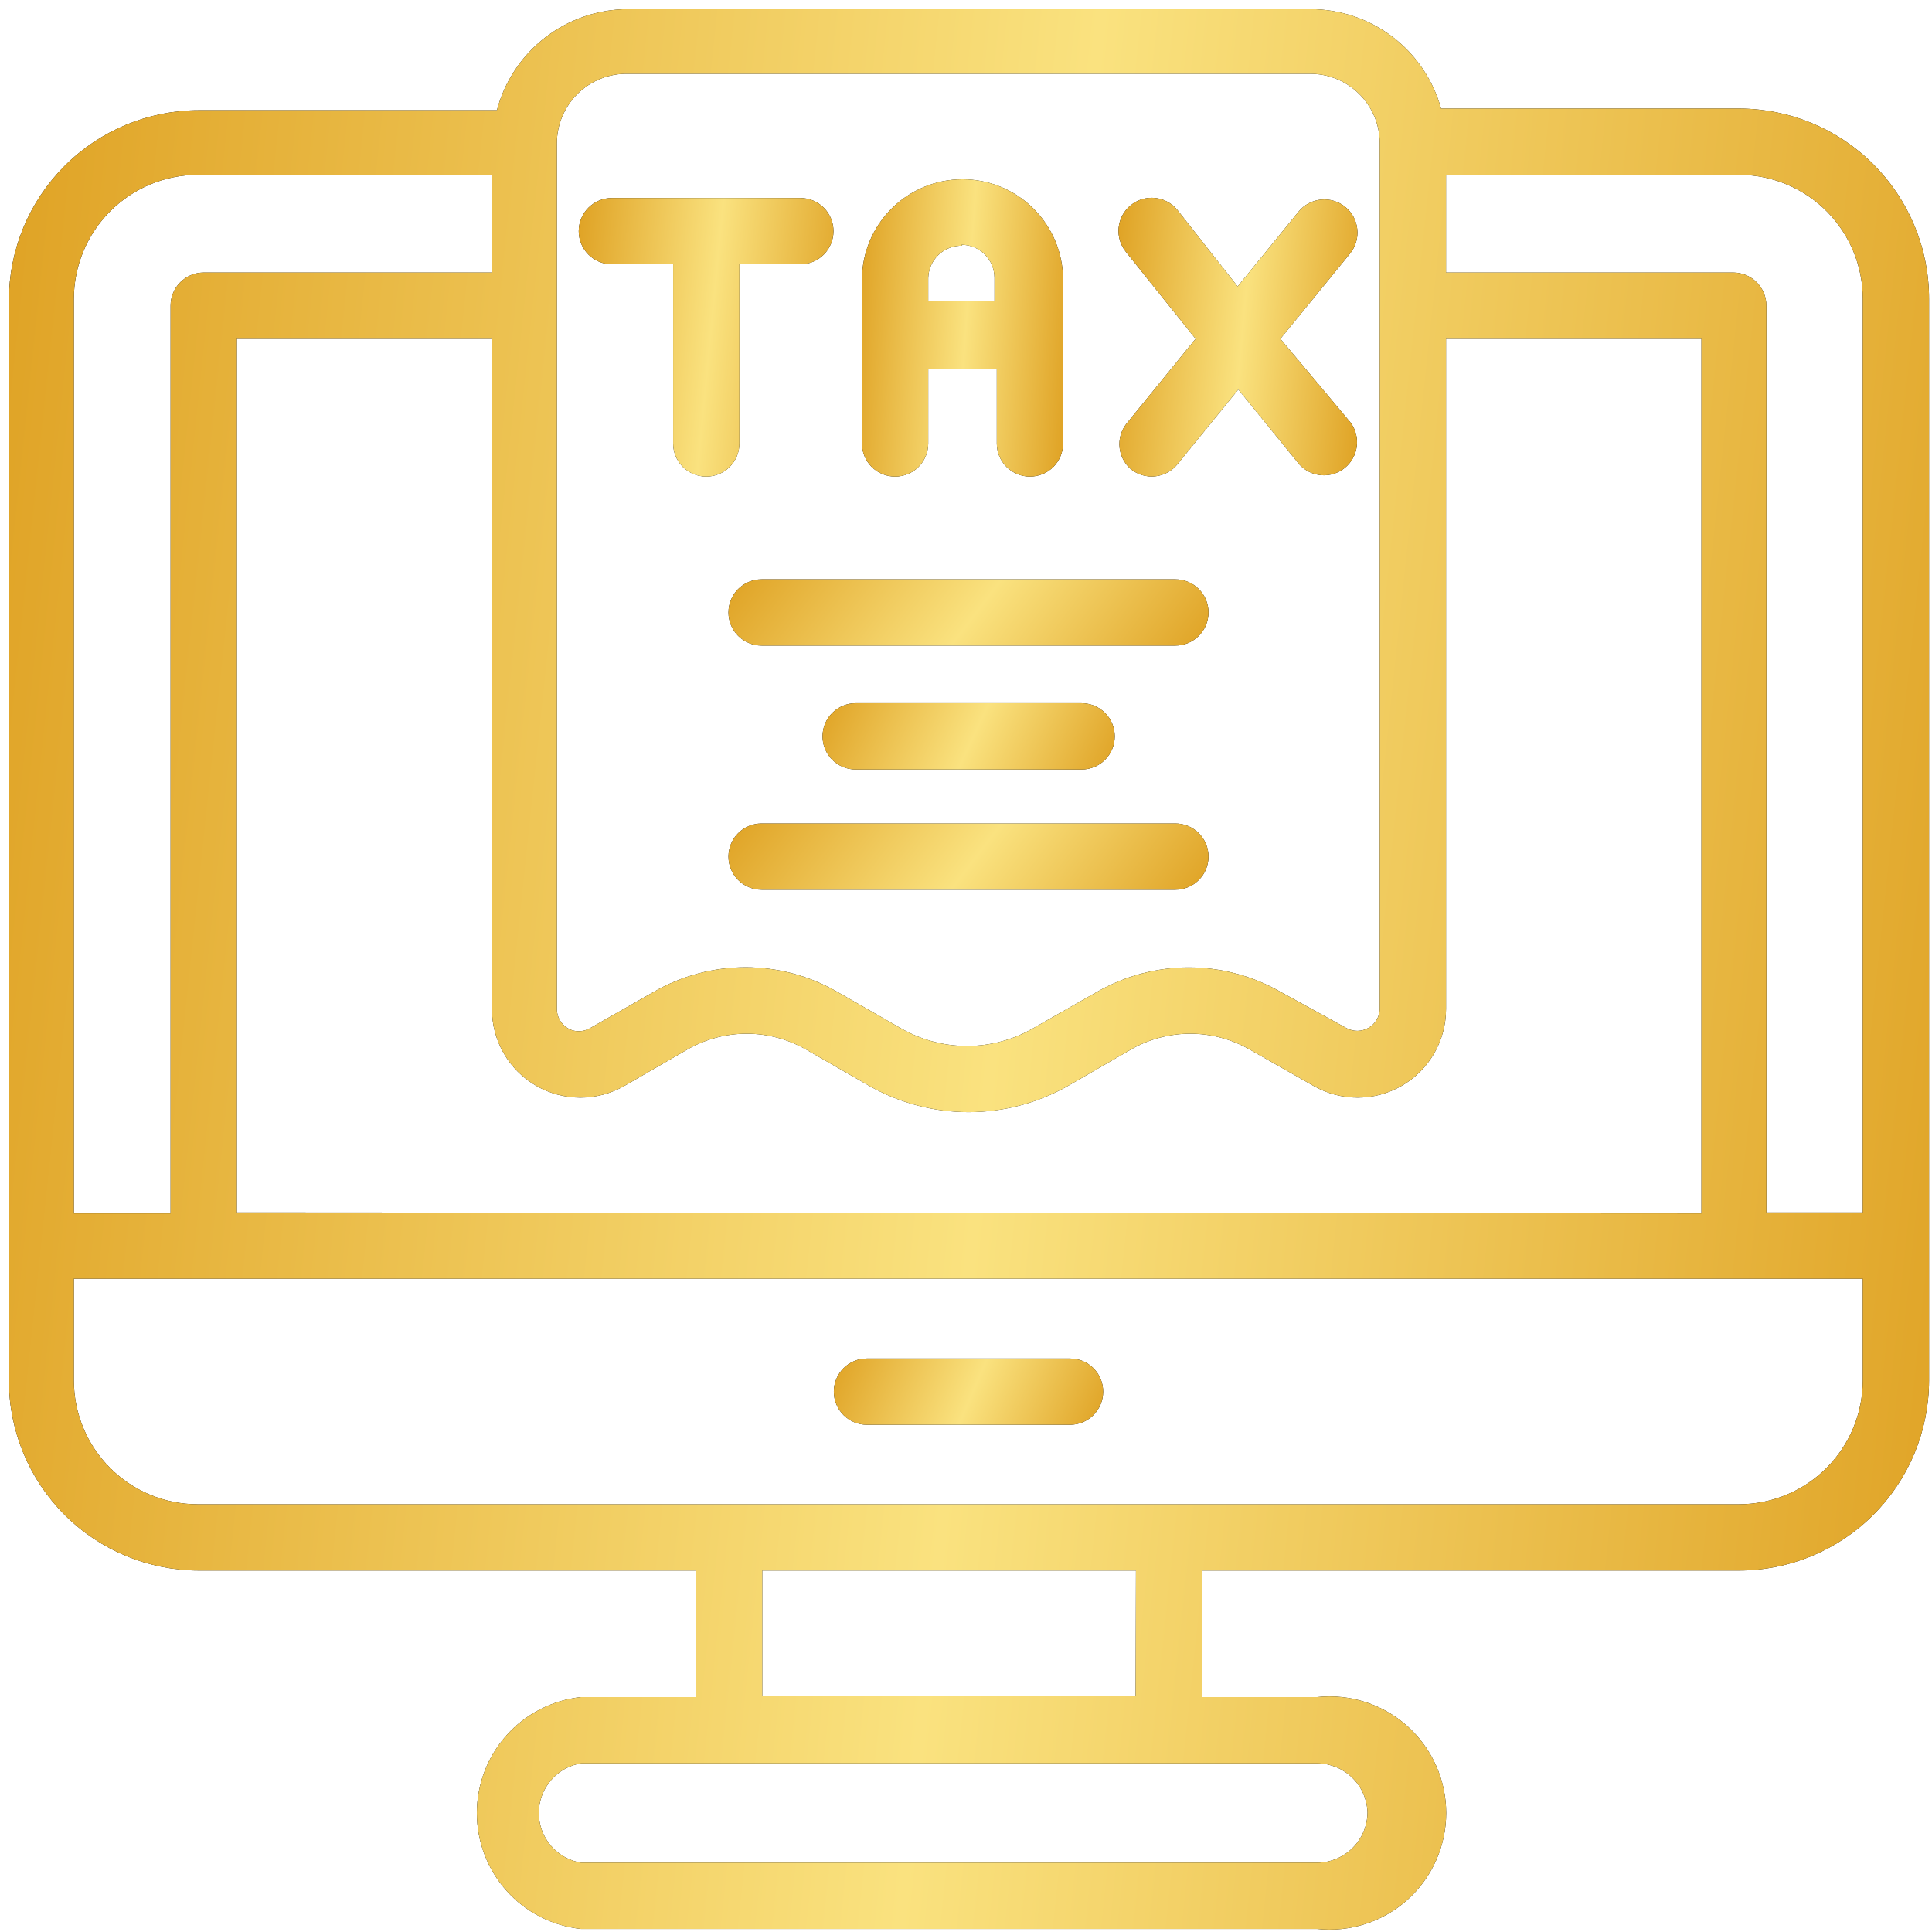<?xml version="1.0" encoding="UTF-8"?> <svg xmlns="http://www.w3.org/2000/svg" width="123" height="123" viewBox="0 0 123 123" fill="none"><g id="E-Way Bill"><g id="Vector"><path d="M38.953 16.824H42.855V28.234C42.855 28.794 43.077 29.33 43.472 29.726C43.868 30.121 44.404 30.343 44.964 30.343C45.523 30.343 46.06 30.121 46.455 29.726C46.851 29.33 47.073 28.794 47.073 28.234V16.824H50.954C51.513 16.824 52.05 16.602 52.445 16.206C52.841 15.811 53.063 15.274 53.063 14.715C53.063 14.155 52.841 13.619 52.445 13.223C52.05 12.828 51.513 12.606 50.954 12.606H38.953C38.394 12.606 37.857 12.828 37.462 13.223C37.066 13.619 36.844 14.155 36.844 14.715C36.844 15.274 37.066 15.811 37.462 16.206C37.857 16.602 38.394 16.824 38.953 16.824Z" fill="black"></path><path d="M38.953 16.824H42.855V28.234C42.855 28.794 43.077 29.33 43.472 29.726C43.868 30.121 44.404 30.343 44.964 30.343C45.523 30.343 46.06 30.121 46.455 29.726C46.851 29.33 47.073 28.794 47.073 28.234V16.824H50.954C51.513 16.824 52.05 16.602 52.445 16.206C52.841 15.811 53.063 15.274 53.063 14.715C53.063 14.155 52.841 13.619 52.445 13.223C52.05 12.828 51.513 12.606 50.954 12.606H38.953C38.394 12.606 37.857 12.828 37.462 13.223C37.066 13.619 36.844 14.155 36.844 14.715C36.844 15.274 37.066 15.811 37.462 16.206C37.857 16.602 38.394 16.824 38.953 16.824Z" fill="url(#paint0_linear_97_1192)"></path></g><g id="Vector_2"><path d="M56.986 30.343C57.545 30.343 58.082 30.121 58.477 29.726C58.873 29.33 59.095 28.794 59.095 28.234V23.489H63.461V28.234C63.461 28.794 63.683 29.33 64.079 29.726C64.474 30.121 65.011 30.343 65.57 30.343C66.129 30.343 66.666 30.121 67.062 29.726C67.457 29.33 67.679 28.794 67.679 28.234V17.815C67.679 16.117 67.005 14.489 65.804 13.289C64.604 12.088 62.976 11.414 61.278 11.414C59.58 11.414 57.952 12.088 56.752 13.289C55.551 14.489 54.877 16.117 54.877 17.815V28.234C54.877 28.511 54.931 28.785 55.038 29.041C55.144 29.297 55.299 29.53 55.495 29.726C55.691 29.922 55.923 30.077 56.179 30.183C56.435 30.289 56.709 30.343 56.986 30.343ZM61.204 15.58C61.764 15.58 62.3 15.802 62.696 16.197C63.091 16.593 63.313 17.129 63.313 17.689V19.144H59.095V17.689C59.103 17.412 59.166 17.139 59.28 16.886C59.393 16.634 59.556 16.406 59.757 16.216C59.959 16.026 60.196 15.877 60.456 15.779C60.715 15.681 60.991 15.634 61.268 15.643L61.204 15.58Z" fill="black"></path><path d="M56.986 30.343C57.545 30.343 58.082 30.121 58.477 29.726C58.873 29.33 59.095 28.794 59.095 28.234V23.489H63.461V28.234C63.461 28.794 63.683 29.33 64.079 29.726C64.474 30.121 65.011 30.343 65.57 30.343C66.129 30.343 66.666 30.121 67.062 29.726C67.457 29.33 67.679 28.794 67.679 28.234V17.815C67.679 16.117 67.005 14.489 65.804 13.289C64.604 12.088 62.976 11.414 61.278 11.414C59.58 11.414 57.952 12.088 56.752 13.289C55.551 14.489 54.877 16.117 54.877 17.815V28.234C54.877 28.511 54.931 28.785 55.038 29.041C55.144 29.297 55.299 29.53 55.495 29.726C55.691 29.922 55.923 30.077 56.179 30.183C56.435 30.289 56.709 30.343 56.986 30.343ZM61.204 15.58C61.764 15.58 62.3 15.802 62.696 16.197C63.091 16.593 63.313 17.129 63.313 17.689V19.144H59.095V17.689C59.103 17.412 59.166 17.139 59.28 16.886C59.393 16.634 59.556 16.406 59.757 16.216C59.959 16.026 60.196 15.877 60.456 15.779C60.715 15.681 60.991 15.634 61.268 15.643L61.204 15.58Z" fill="url(#paint1_linear_97_1192)"></path></g><g id="Vector_3"><path d="M71.982 29.858C72.196 30.035 72.444 30.167 72.709 30.248C72.975 30.328 73.254 30.356 73.53 30.328C73.806 30.301 74.075 30.219 74.319 30.088C74.564 29.956 74.78 29.778 74.956 29.563L78.837 24.797L82.717 29.563C83.079 29.966 83.582 30.213 84.121 30.256C84.661 30.298 85.196 30.131 85.616 29.79C86.036 29.448 86.309 28.958 86.378 28.422C86.447 27.885 86.306 27.342 85.986 26.906L81.515 21.57L85.944 16.149C86.12 15.934 86.252 15.687 86.332 15.422C86.413 15.156 86.44 14.877 86.412 14.601C86.385 14.325 86.304 14.057 86.173 13.812C86.041 13.568 85.864 13.351 85.649 13.175C85.434 12.999 85.187 12.867 84.921 12.787C84.656 12.707 84.377 12.68 84.101 12.707C83.825 12.734 83.557 12.816 83.312 12.947C83.067 13.078 82.851 13.256 82.675 13.47L78.794 18.237L74.956 13.365C74.6 12.932 74.088 12.657 73.53 12.601C72.972 12.546 72.415 12.715 71.982 13.07C71.548 13.425 71.274 13.938 71.218 14.496C71.163 15.053 71.331 15.61 71.687 16.044L76.116 21.57L71.687 27.011C71.369 27.436 71.222 27.965 71.277 28.492C71.332 29.02 71.584 29.508 71.982 29.858Z" fill="black"></path><path d="M71.982 29.858C72.196 30.035 72.444 30.167 72.709 30.248C72.975 30.328 73.254 30.356 73.53 30.328C73.806 30.301 74.075 30.219 74.319 30.088C74.564 29.956 74.78 29.778 74.956 29.563L78.837 24.797L82.717 29.563C83.079 29.966 83.582 30.213 84.121 30.256C84.661 30.298 85.196 30.131 85.616 29.79C86.036 29.448 86.309 28.958 86.378 28.422C86.447 27.885 86.306 27.342 85.986 26.906L81.515 21.57L85.944 16.149C86.12 15.934 86.252 15.687 86.332 15.422C86.413 15.156 86.44 14.877 86.412 14.601C86.385 14.325 86.304 14.057 86.173 13.812C86.041 13.568 85.864 13.351 85.649 13.175C85.434 12.999 85.187 12.867 84.921 12.787C84.656 12.707 84.377 12.68 84.101 12.707C83.825 12.734 83.557 12.816 83.312 12.947C83.067 13.078 82.851 13.256 82.675 13.47L78.794 18.237L74.956 13.365C74.6 12.932 74.088 12.657 73.53 12.601C72.972 12.546 72.415 12.715 71.982 13.07C71.548 13.425 71.274 13.938 71.218 14.496C71.163 15.053 71.331 15.61 71.687 16.044L76.116 21.57L71.687 27.011C71.369 27.436 71.222 27.965 71.277 28.492C71.332 29.02 71.584 29.508 71.982 29.858Z" fill="url(#paint2_linear_97_1192)"></path></g><g id="Vector_4"><path d="M110.727 6.911H91.745C91.242 5.093 90.157 3.49 88.656 2.347C87.155 1.204 85.321 0.585 83.435 0.584H39.966C38.063 0.59 36.215 1.224 34.709 2.387C33.203 3.55 32.122 5.177 31.635 7.017H12.653C9.445 7.022 6.372 8.3 4.106 10.57C1.84 12.84 0.567 15.916 0.567 19.123V87.901C0.573 91.105 1.848 94.175 4.113 96.441C6.378 98.706 9.449 99.981 12.653 99.987H44.31V108.043H36.992C35.17 108.238 33.485 109.1 32.26 110.463C31.035 111.826 30.358 113.593 30.358 115.425C30.358 117.257 31.035 119.025 32.26 120.388C33.485 121.75 35.17 122.612 36.992 122.807H83.856C84.892 122.918 85.94 122.81 86.931 122.489C87.922 122.169 88.834 121.643 89.609 120.947C90.384 120.251 91.003 119.399 91.427 118.448C91.852 117.497 92.071 116.467 92.071 115.425C92.071 114.384 91.852 113.354 91.427 112.402C91.003 111.451 90.384 110.599 89.609 109.903C88.834 109.207 87.922 108.682 86.931 108.361C85.94 108.041 84.892 107.932 83.856 108.043H76.538V99.987H110.727C113.93 99.981 117.001 98.706 119.266 96.441C121.531 94.175 122.806 91.105 122.812 87.901V19.017C122.812 15.81 121.539 12.734 119.273 10.464C117.008 8.195 113.934 6.917 110.727 6.911ZM118.594 19.017V77.187H112.456V19.46C112.456 18.901 112.234 18.364 111.838 17.969C111.443 17.573 110.906 17.351 110.347 17.351H92.061V11.129H110.811C112.885 11.157 114.864 12 116.321 13.477C117.777 14.953 118.594 16.944 118.594 19.017ZM15.078 77.187V21.57H31.318V64.237C31.317 65.225 31.575 66.197 32.067 67.053C32.56 67.91 33.269 68.623 34.124 69.118C34.979 69.614 35.95 69.876 36.938 69.878C37.926 69.88 38.898 69.622 39.755 69.13L43.804 66.789C44.943 66.146 46.229 65.808 47.537 65.808C48.846 65.808 50.132 66.146 51.271 66.789L55.341 69.13C57.27 70.227 59.45 70.803 61.669 70.803C63.887 70.803 66.067 70.227 67.996 69.13L72.045 66.789C73.184 66.146 74.47 65.808 75.778 65.808C77.087 65.808 78.373 66.146 79.512 66.789L83.624 69.13C84.481 69.622 85.453 69.88 86.441 69.878C87.43 69.876 88.4 69.614 89.255 69.118C90.11 68.623 90.819 67.91 91.312 67.053C91.804 66.197 92.063 65.225 92.061 64.237V21.57H108.322V77.25L15.078 77.187ZM39.966 4.697H83.35C83.937 4.688 84.52 4.796 85.065 5.015C85.609 5.234 86.105 5.559 86.523 5.971C86.941 6.383 87.273 6.874 87.5 7.416C87.726 7.957 87.843 8.539 87.843 9.126V64.237C87.835 64.481 87.766 64.719 87.641 64.929C87.516 65.139 87.34 65.313 87.129 65.436C86.917 65.558 86.678 65.625 86.434 65.629C86.19 65.633 85.949 65.575 85.734 65.46L81.515 63.14C79.74 62.125 77.729 61.59 75.684 61.59C73.638 61.59 71.628 62.125 69.852 63.14L65.781 65.46C64.499 66.201 63.044 66.591 61.563 66.591C60.082 66.591 58.627 66.201 57.345 65.46L53.295 63.14C51.522 62.119 49.511 61.581 47.464 61.581C45.417 61.581 43.406 62.119 41.632 63.14L37.561 65.46C37.235 65.646 36.85 65.699 36.486 65.608C36.189 65.521 35.927 65.341 35.741 65.094C35.555 64.847 35.453 64.546 35.452 64.237V9.126C35.452 8.537 35.569 7.954 35.797 7.411C36.025 6.868 36.359 6.376 36.779 5.964C37.199 5.551 37.698 5.227 38.245 5.009C38.792 4.792 39.377 4.685 39.966 4.697ZM12.547 11.129H31.318V17.351H12.969C12.41 17.351 11.873 17.573 11.478 17.969C11.082 18.364 10.86 18.901 10.86 19.46V77.25H4.701V19.017C4.707 16.931 5.537 14.931 7.01 13.453C8.484 11.976 10.482 11.14 12.568 11.129H12.547ZM87.062 115.383C87.057 116.232 86.717 117.044 86.117 117.644C85.517 118.244 84.705 118.583 83.856 118.589H36.992C36.242 118.466 35.559 118.08 35.067 117.501C34.575 116.921 34.304 116.186 34.304 115.425C34.304 114.665 34.575 113.929 35.067 113.35C35.559 112.77 36.242 112.384 36.992 112.262H83.856C84.691 112.267 85.49 112.594 86.088 113.176C86.686 113.758 87.035 114.549 87.062 115.383ZM72.299 107.959H48.529V99.987H72.32L72.299 107.959ZM110.706 95.768H12.568C10.483 95.763 8.486 94.932 7.012 93.458C5.537 91.984 4.707 89.986 4.701 87.901V81.405H118.594V87.901C118.588 89.986 117.757 91.984 116.283 93.458C114.809 94.932 112.811 95.763 110.727 95.768H110.706Z" fill="black"></path><path d="M110.727 6.911H91.745C91.242 5.093 90.157 3.49 88.656 2.347C87.155 1.204 85.321 0.585 83.435 0.584H39.966C38.063 0.59 36.215 1.224 34.709 2.387C33.203 3.55 32.122 5.177 31.635 7.017H12.653C9.445 7.022 6.372 8.3 4.106 10.57C1.84 12.84 0.567 15.916 0.567 19.123V87.901C0.573 91.105 1.848 94.175 4.113 96.441C6.378 98.706 9.449 99.981 12.653 99.987H44.31V108.043H36.992C35.17 108.238 33.485 109.1 32.26 110.463C31.035 111.826 30.358 113.593 30.358 115.425C30.358 117.257 31.035 119.025 32.26 120.388C33.485 121.75 35.17 122.612 36.992 122.807H83.856C84.892 122.918 85.94 122.81 86.931 122.489C87.922 122.169 88.834 121.643 89.609 120.947C90.384 120.251 91.003 119.399 91.427 118.448C91.852 117.497 92.071 116.467 92.071 115.425C92.071 114.384 91.852 113.354 91.427 112.402C91.003 111.451 90.384 110.599 89.609 109.903C88.834 109.207 87.922 108.682 86.931 108.361C85.94 108.041 84.892 107.932 83.856 108.043H76.538V99.987H110.727C113.93 99.981 117.001 98.706 119.266 96.441C121.531 94.175 122.806 91.105 122.812 87.901V19.017C122.812 15.81 121.539 12.734 119.273 10.464C117.008 8.195 113.934 6.917 110.727 6.911ZM118.594 19.017V77.187H112.456V19.46C112.456 18.901 112.234 18.364 111.838 17.969C111.443 17.573 110.906 17.351 110.347 17.351H92.061V11.129H110.811C112.885 11.157 114.864 12 116.321 13.477C117.777 14.953 118.594 16.944 118.594 19.017ZM15.078 77.187V21.57H31.318V64.237C31.317 65.225 31.575 66.197 32.067 67.053C32.56 67.91 33.269 68.623 34.124 69.118C34.979 69.614 35.95 69.876 36.938 69.878C37.926 69.88 38.898 69.622 39.755 69.13L43.804 66.789C44.943 66.146 46.229 65.808 47.537 65.808C48.846 65.808 50.132 66.146 51.271 66.789L55.341 69.13C57.27 70.227 59.45 70.803 61.669 70.803C63.887 70.803 66.067 70.227 67.996 69.13L72.045 66.789C73.184 66.146 74.47 65.808 75.778 65.808C77.087 65.808 78.373 66.146 79.512 66.789L83.624 69.13C84.481 69.622 85.453 69.88 86.441 69.878C87.43 69.876 88.4 69.614 89.255 69.118C90.11 68.623 90.819 67.91 91.312 67.053C91.804 66.197 92.063 65.225 92.061 64.237V21.57H108.322V77.25L15.078 77.187ZM39.966 4.697H83.35C83.937 4.688 84.52 4.796 85.065 5.015C85.609 5.234 86.105 5.559 86.523 5.971C86.941 6.383 87.273 6.874 87.5 7.416C87.726 7.957 87.843 8.539 87.843 9.126V64.237C87.835 64.481 87.766 64.719 87.641 64.929C87.516 65.139 87.34 65.313 87.129 65.436C86.917 65.558 86.678 65.625 86.434 65.629C86.19 65.633 85.949 65.575 85.734 65.46L81.515 63.14C79.74 62.125 77.729 61.59 75.684 61.59C73.638 61.59 71.628 62.125 69.852 63.14L65.781 65.46C64.499 66.201 63.044 66.591 61.563 66.591C60.082 66.591 58.627 66.201 57.345 65.46L53.295 63.14C51.522 62.119 49.511 61.581 47.464 61.581C45.417 61.581 43.406 62.119 41.632 63.14L37.561 65.46C37.235 65.646 36.85 65.699 36.486 65.608C36.189 65.521 35.927 65.341 35.741 65.094C35.555 64.847 35.453 64.546 35.452 64.237V9.126C35.452 8.537 35.569 7.954 35.797 7.411C36.025 6.868 36.359 6.376 36.779 5.964C37.199 5.551 37.698 5.227 38.245 5.009C38.792 4.792 39.377 4.685 39.966 4.697ZM12.547 11.129H31.318V17.351H12.969C12.41 17.351 11.873 17.573 11.478 17.969C11.082 18.364 10.86 18.901 10.86 19.46V77.25H4.701V19.017C4.707 16.931 5.537 14.931 7.01 13.453C8.484 11.976 10.482 11.14 12.568 11.129H12.547ZM87.062 115.383C87.057 116.232 86.717 117.044 86.117 117.644C85.517 118.244 84.705 118.583 83.856 118.589H36.992C36.242 118.466 35.559 118.08 35.067 117.501C34.575 116.921 34.304 116.186 34.304 115.425C34.304 114.665 34.575 113.929 35.067 113.35C35.559 112.77 36.242 112.384 36.992 112.262H83.856C84.691 112.267 85.49 112.594 86.088 113.176C86.686 113.758 87.035 114.549 87.062 115.383ZM72.299 107.959H48.529V99.987H72.32L72.299 107.959ZM110.706 95.768H12.568C10.483 95.763 8.486 94.932 7.012 93.458C5.537 91.984 4.707 89.986 4.701 87.901V81.405H118.594V87.901C118.588 89.986 117.757 91.984 116.283 93.458C114.809 94.932 112.811 95.763 110.727 95.768H110.706Z" fill="url(#paint3_linear_97_1192)"></path></g><g id="Vector_5"><path d="M68.123 86.488H55.194C54.635 86.488 54.098 86.71 53.703 87.106C53.307 87.501 53.085 88.038 53.085 88.597C53.085 89.157 53.307 89.693 53.703 90.089C54.098 90.484 54.635 90.706 55.194 90.706H68.123C68.682 90.706 69.219 90.484 69.614 90.089C70.01 89.693 70.232 89.157 70.232 88.597C70.232 88.038 70.01 87.501 69.614 87.106C69.219 86.71 68.682 86.488 68.123 86.488Z" fill="black"></path><path d="M68.123 86.488H55.194C54.635 86.488 54.098 86.71 53.703 87.106C53.307 87.501 53.085 88.038 53.085 88.597C53.085 89.157 53.307 89.693 53.703 90.089C54.098 90.484 54.635 90.706 55.194 90.706H68.123C68.682 90.706 69.219 90.484 69.614 90.089C70.01 89.693 70.232 89.157 70.232 88.597C70.232 88.038 70.01 87.501 69.614 87.106C69.219 86.71 68.682 86.488 68.123 86.488Z" fill="url(#paint4_linear_97_1192)"></path></g><g id="Vector_6"><path d="M74.829 36.882H48.486C47.927 36.882 47.39 37.104 46.995 37.499C46.599 37.895 46.377 38.431 46.377 38.991C46.377 39.55 46.599 40.087 46.995 40.482C47.39 40.878 47.927 41.1 48.486 41.1H74.829C75.388 41.1 75.925 40.878 76.32 40.482C76.716 40.087 76.938 39.55 76.938 38.991C76.938 38.431 76.716 37.895 76.32 37.499C75.925 37.104 75.388 36.882 74.829 36.882Z" fill="black"></path><path d="M74.829 36.882H48.486C47.927 36.882 47.39 37.104 46.995 37.499C46.599 37.895 46.377 38.431 46.377 38.991C46.377 39.55 46.599 40.087 46.995 40.482C47.39 40.878 47.927 41.1 48.486 41.1H74.829C75.388 41.1 75.925 40.878 76.32 40.482C76.716 40.087 76.938 39.55 76.938 38.991C76.938 38.431 76.716 37.895 76.32 37.499C75.925 37.104 75.388 36.882 74.829 36.882Z" fill="url(#paint5_linear_97_1192)"></path></g><g id="Vector_7"><path d="M68.861 48.988C69.42 48.988 69.956 48.766 70.352 48.37C70.747 47.975 70.97 47.438 70.97 46.879C70.97 46.319 70.747 45.783 70.352 45.388C69.956 44.992 69.42 44.77 68.861 44.77H54.476C53.917 44.77 53.38 44.992 52.985 45.388C52.589 45.783 52.367 46.319 52.367 46.879C52.367 47.438 52.589 47.975 52.985 48.37C53.38 48.766 53.917 48.988 54.476 48.988H68.861Z" fill="black"></path><path d="M68.861 48.988C69.42 48.988 69.956 48.766 70.352 48.37C70.747 47.975 70.97 47.438 70.97 46.879C70.97 46.319 70.747 45.783 70.352 45.388C69.956 44.992 69.42 44.77 68.861 44.77H54.476C53.917 44.77 53.38 44.992 52.985 45.388C52.589 45.783 52.367 46.319 52.367 46.879C52.367 47.438 52.589 47.975 52.985 48.37C53.38 48.766 53.917 48.988 54.476 48.988H68.861Z" fill="url(#paint6_linear_97_1192)"></path></g><g id="Vector_8"><path d="M74.829 52.426H48.486C47.927 52.426 47.39 52.648 46.995 53.044C46.599 53.439 46.377 53.976 46.377 54.535C46.377 55.094 46.599 55.631 46.995 56.026C47.39 56.422 47.927 56.644 48.486 56.644H74.829C75.388 56.644 75.925 56.422 76.32 56.026C76.716 55.631 76.938 55.094 76.938 54.535C76.938 53.976 76.716 53.439 76.32 53.044C75.925 52.648 75.388 52.426 74.829 52.426Z" fill="black"></path><path d="M74.829 52.426H48.486C47.927 52.426 47.39 52.648 46.995 53.044C46.599 53.439 46.377 53.976 46.377 54.535C46.377 55.094 46.599 55.631 46.995 56.026C47.39 56.422 47.927 56.644 48.486 56.644H74.829C75.388 56.644 75.925 56.422 76.32 56.026C76.716 55.631 76.938 55.094 76.938 54.535C76.938 53.976 76.716 53.439 76.32 53.044C75.925 52.648 75.388 52.426 74.829 52.426Z" fill="url(#paint7_linear_97_1192)"></path></g></g><defs><linearGradient id="paint0_linear_97_1192" x1="36.844" y1="12.606" x2="54.605" y2="14.314" gradientUnits="userSpaceOnUse"><stop stop-color="#DFA224"></stop><stop offset="0.515" stop-color="#FAE27F"></stop><stop offset="1" stop-color="#DFA224"></stop></linearGradient><linearGradient id="paint1_linear_97_1192" x1="54.877" y1="11.414" x2="68.955" y2="12.416" gradientUnits="userSpaceOnUse"><stop stop-color="#DFA224"></stop><stop offset="0.515" stop-color="#FAE27F"></stop><stop offset="1" stop-color="#DFA224"></stop></linearGradient><linearGradient id="paint2_linear_97_1192" x1="71.208" y1="12.591" x2="87.888" y2="14.095" gradientUnits="userSpaceOnUse"><stop stop-color="#DFA224"></stop><stop offset="0.515" stop-color="#FAE27F"></stop><stop offset="1" stop-color="#DFA224"></stop></linearGradient><linearGradient id="paint3_linear_97_1192" x1="0.567" y1="0.584" x2="134.192" y2="14.637" gradientUnits="userSpaceOnUse"><stop stop-color="#DFA224"></stop><stop offset="0.515" stop-color="#FAE27F"></stop><stop offset="1" stop-color="#DFA224"></stop></linearGradient><linearGradient id="paint4_linear_97_1192" x1="53.085" y1="86.488" x2="69.107" y2="93.339" gradientUnits="userSpaceOnUse"><stop stop-color="#DFA224"></stop><stop offset="0.515" stop-color="#FAE27F"></stop><stop offset="1" stop-color="#DFA224"></stop></linearGradient><linearGradient id="paint5_linear_97_1192" x1="46.377" y1="36.882" x2="67.744" y2="53.165" gradientUnits="userSpaceOnUse"><stop stop-color="#DFA224"></stop><stop offset="0.515" stop-color="#FAE27F"></stop><stop offset="1" stop-color="#DFA224"></stop></linearGradient><linearGradient id="paint6_linear_97_1192" x1="52.367" y1="44.77" x2="69.286" y2="52.618" gradientUnits="userSpaceOnUse"><stop stop-color="#DFA224"></stop><stop offset="0.515" stop-color="#FAE27F"></stop><stop offset="1" stop-color="#DFA224"></stop></linearGradient><linearGradient id="paint7_linear_97_1192" x1="46.377" y1="52.426" x2="67.744" y2="68.709" gradientUnits="userSpaceOnUse"><stop stop-color="#DFA224"></stop><stop offset="0.515" stop-color="#FAE27F"></stop><stop offset="1" stop-color="#DFA224"></stop></linearGradient></defs></svg> 